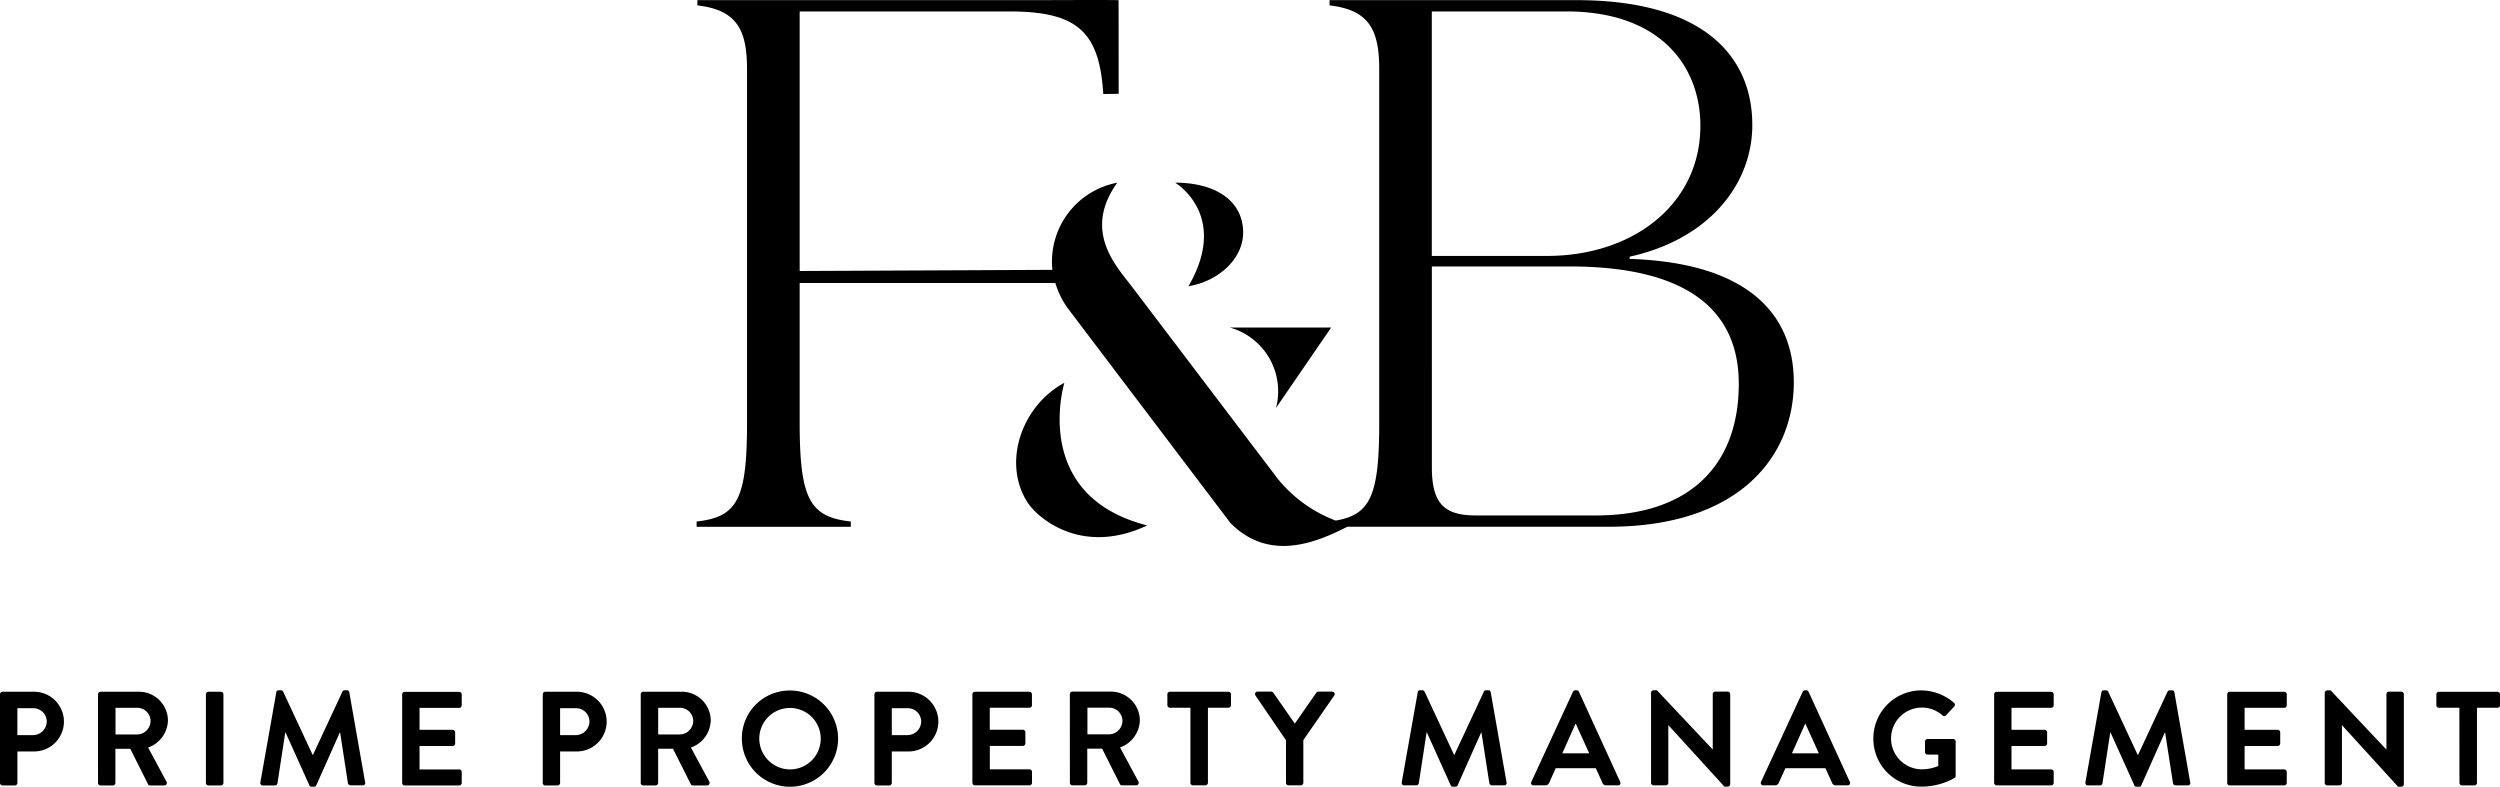 <svg xmlns="http://www.w3.org/2000/svg" width="160.657" height="50.559" viewBox="0 0 160.657 50.559"><g id="_2408_Footman_Butler_Logos_V1_F_B_Full_Black_Logo" data-name="2408 Footman &amp; Butler Logos V1_F&amp;B Full Black Logo" transform="translate(-38.97 -20.126)"><path id="Path_11533" data-name="Path 11533" d="M273.056,52.413c.642.995,3.477,3.467,7.688,1.479-7.539-1.923-5.322-9.165-5.322-9.165-2.737,1.466-4.013,5.124-2.366,7.686M286.9,34.771c-.189-1.96-2.038-2.907-4.363-2.907,0,0,3.523,2.07.862,6.653,1.855-.284,3.69-1.788,3.5-3.746m2.118,11.58,3.549-5.175h-6.5a4.252,4.252,0,0,1,2.955,5.175m29.741-1.561c0,5.173-3.094,8.46-9.186,8.46h-7.686c-1.981,0-2.852-.677-2.852-3.094V37.249h8.847c7.831,0,10.877,3,10.877,7.541m-12.327-8.218h-7.4V20.861h8.654c6.043,0,8.605,3.53,8.605,7.348,0,5.027-4.3,8.364-9.861,8.364m5.318.194V36.62c5.076-1.113,7.88-4.64,7.88-8.46,0-4.35-3.046-8.025-11.313-8.025H292.465v.339c2.562.29,3.191,1.6,3.191,4.11V47.306c0,4.64-.557,5.9-2.8,6.273a8.8,8.8,0,0,1-3.687-2.642l-9.314-12.27c-.984-1.334-3.324-3.593-1.035-6.8a5.156,5.156,0,0,0-4.167,5.6l-16.241.074V20.861h13.439c4.3,0,5.827,1.2,6.071,5.307l.989-.015s0-5.963-.008-6.018c-1.655-.021-2.653,0-5.94,0H251.838v.339c2.562.29,3.191,1.6,3.191,4.11V47.306c0,4.931-.629,6.043-3.239,6.334v.339H261.7v-.339c-2.61-.29-3.288-1.4-3.288-6.334V38.313l16.43,0a5.427,5.427,0,0,0,.782,1.6L286.1,53.743c2.434,2.434,5.328,1.35,7.505.233h16.8c8.412,0,11.893-4.544,11.893-9.283,0-4.447-3.046-7.686-10.539-7.928" transform="translate(-168.053 0)"></path><path id="Path_11534" data-name="Path 11534" d="M197.021,236.967a.17.17,0,0,0,.164.164h.8a.168.168,0,0,0,.162-.164v-4.825h1.317a.164.164,0,0,0,.164-.164v-.7a.164.164,0,0,0-.164-.164H195.7a.164.164,0,0,0-.164.164v.7a.164.164,0,0,0,.164.164h1.317Zm-8.662,0a.17.17,0,0,0,.164.164h.783a.164.164,0,0,0,.164-.164v-3.7h.008l3.6,3.948h.206a.163.163,0,0,0,.164-.156v-5.789a.17.17,0,0,0-.164-.164h-.791a.164.164,0,0,0-.164.164v3.553h-.008l-3.578-3.8h-.215a.163.163,0,0,0-.164.156v5.789Zm-6.264,0a.164.164,0,0,0,.164.164h3.5a.164.164,0,0,0,.164-.164v-.7a.164.164,0,0,0-.164-.164h-2.545v-1.506h2.125a.164.164,0,0,0,.164-.164v-.713a.17.17,0,0,0-.164-.164h-2.125v-1.411h2.547a.164.164,0,0,0,.164-.164v-.7a.164.164,0,0,0-.164-.164h-3.5a.164.164,0,0,0-.164.164v5.7Zm-9.11-.036a.158.158,0,0,0,.164.2h.774a.168.168,0,0,0,.156-.128l.5-3.26h.025l1.523,3.38a.154.154,0,0,0,.147.095h.156a.148.148,0,0,0,.147-.095l1.506-3.38h.025l.507,3.26a.185.185,0,0,0,.164.128h.783a.15.15,0,0,0,.156-.2l-1.016-5.78a.146.146,0,0,0-.156-.13h-.137a.153.153,0,0,0-.147.086l-1.893,4.06h-.025l-1.893-4.06a.156.156,0,0,0-.147-.086h-.137a.146.146,0,0,0-.156.13Zm-5.867.036a.164.164,0,0,0,.164.164h3.5a.164.164,0,0,0,.164-.164v-.7a.164.164,0,0,0-.164-.164h-2.547v-1.506h2.125a.164.164,0,0,0,.164-.164v-.713a.17.17,0,0,0-.164-.164h-2.125v-1.411h2.547a.164.164,0,0,0,.164-.164v-.7a.164.164,0,0,0-.164-.164h-3.5a.164.164,0,0,0-.164.164Zm-7.76-2.838a3.067,3.067,0,0,0,3.088,3.08,4.354,4.354,0,0,0,2.133-.557.166.166,0,0,0,.067-.137v-2.2a.161.161,0,0,0-.154-.164h-1.651a.159.159,0,0,0-.164.164v.679a.157.157,0,0,0,.164.156h.688v.732a2.688,2.688,0,0,1-1.024.215,1.984,1.984,0,1,1,1.289-3.469.145.145,0,0,0,.223,0l.534-.56a.167.167,0,0,0-.008-.242,3.25,3.25,0,0,0-2.1-.8,3.085,3.085,0,0,0-3.086,3.1m-5.231.944.844-1.893h.025l.86,1.893Zm-1.841,2.057h.749a.263.263,0,0,0,.25-.172l.421-.93h2.573l.421.93a.249.249,0,0,0,.25.172h.749a.152.152,0,0,0,.147-.223l-2.65-5.789a.148.148,0,0,0-.147-.095h-.086a.159.159,0,0,0-.147.095l-2.676,5.787a.154.154,0,0,0,.147.225m-7.217-.164a.17.17,0,0,0,.164.164h.783a.164.164,0,0,0,.164-.164v-3.7h.008l3.6,3.948h.206a.163.163,0,0,0,.164-.156v-5.789a.17.17,0,0,0-.164-.164H149.2a.164.164,0,0,0-.164.164v3.553h-.008l-3.578-3.8h-.215a.163.163,0,0,0-.164.156v5.789Zm-5.7-1.893.844-1.893h.025l.86,1.893Zm-1.841,2.057h.749a.263.263,0,0,0,.25-.172l.421-.93h2.573l.421.93a.249.249,0,0,0,.25.172h.749a.152.152,0,0,0,.147-.223l-2.65-5.789a.148.148,0,0,0-.147-.095H140.2a.159.159,0,0,0-.147.095l-2.674,5.787a.152.152,0,0,0,.145.225m-8.473-.2a.158.158,0,0,0,.164.2h.774a.168.168,0,0,0,.156-.128l.5-3.26h.025l1.523,3.38a.154.154,0,0,0,.147.095h.156a.148.148,0,0,0,.147-.095l1.506-3.38h.025l.507,3.26a.185.185,0,0,0,.164.128h.783a.15.15,0,0,0,.156-.2l-1.016-5.78a.146.146,0,0,0-.156-.13h-.137a.153.153,0,0,0-.147.086l-1.893,4.06h-.025l-1.893-4.06a.156.156,0,0,0-.147-.086h-.137a.146.146,0,0,0-.156.13Zm-7.442.036a.164.164,0,0,0,.164.164h.791a.168.168,0,0,0,.162-.164v-2.743l1.988-2.865a.16.16,0,0,0-.137-.25h-.886a.17.17,0,0,0-.137.078l-1.376,1.977-1.376-1.977a.173.173,0,0,0-.137-.078h-.877a.159.159,0,0,0-.137.25l1.96,2.873v2.735Zm-6.142,0a.17.17,0,0,0,.164.164h.8a.17.17,0,0,0,.164-.164v-4.825h1.317a.164.164,0,0,0,.164-.164v-.7a.164.164,0,0,0-.164-.164h-3.759a.164.164,0,0,0-.164.164v.7a.164.164,0,0,0,.164.164h1.317v4.825Zm-6.616-3.113v-1.714h1.4a.856.856,0,0,1,.852.835.878.878,0,0,1-.852.879Zm-1.127,3.113a.164.164,0,0,0,.162.164h.791a.17.17,0,0,0,.164-.164v-2.194h.955l1.144,2.28a.149.149,0,0,0,.137.078h.9a.164.164,0,0,0,.147-.25l-1.178-2.186a1.9,1.9,0,0,0,1.273-1.738,1.861,1.861,0,0,0-1.874-1.849h-2.461a.162.162,0,0,0-.162.164Zm-6.262,0a.164.164,0,0,0,.164.164h3.5a.164.164,0,0,0,.164-.164v-.7a.164.164,0,0,0-.164-.164h-2.547v-1.506H104.7a.164.164,0,0,0,.164-.164v-.713a.17.17,0,0,0-.164-.164h-2.125v-1.411h2.547a.164.164,0,0,0,.164-.164v-.7a.164.164,0,0,0-.164-.164h-3.5a.164.164,0,0,0-.164.164v5.7ZM96.28,233.9v-1.729h1a.86.86,0,0,1,.888.835.887.887,0,0,1-.888.894Zm-1.117,3.071a.164.164,0,0,0,.164.164h.791a.168.168,0,0,0,.162-.164v-2.021h1.077a1.918,1.918,0,1,0-.008-3.837H95.327a.164.164,0,0,0-.164.164Zm-7.4-2.838a1.975,1.975,0,1,1,1.971,1.971,1.989,1.989,0,0,1-1.971-1.971m-1.119,0a3.092,3.092,0,1,0,3.088-3.1,3.069,3.069,0,0,0-3.088,3.1m-5.377-.276v-1.714h1.4a.856.856,0,0,1,.852.835.878.878,0,0,1-.852.879Zm-1.125,3.113a.162.162,0,0,0,.162.164H81.1a.17.17,0,0,0,.164-.164v-2.194h.955l1.144,2.28a.15.15,0,0,0,.139.078h.9a.164.164,0,0,0,.147-.25l-1.178-2.186a1.9,1.9,0,0,0,1.273-1.738,1.861,1.861,0,0,0-1.874-1.849H80.308a.162.162,0,0,0-.162.164v5.694ZM74.963,233.9v-1.729h1a.86.86,0,0,1,.888.835.888.888,0,0,1-.888.894Zm-1.117,3.071a.164.164,0,0,0,.164.164H74.8a.17.17,0,0,0,.164-.164v-2.021h1.077a1.918,1.918,0,1,0-.008-3.837H74.012a.164.164,0,0,0-.164.164v5.694Zm-9.032,0a.164.164,0,0,0,.164.164h3.5a.164.164,0,0,0,.164-.164v-.7a.164.164,0,0,0-.164-.164H65.931v-1.506h2.125a.164.164,0,0,0,.164-.164v-.713a.17.17,0,0,0-.164-.164H65.931v-1.411h2.547a.164.164,0,0,0,.164-.164v-.7a.164.164,0,0,0-.164-.164h-3.5a.164.164,0,0,0-.164.164v5.7Zm-9.112-.036a.158.158,0,0,0,.164.2h.774A.168.168,0,0,0,56.8,237l.5-3.26h.025l1.523,3.38a.154.154,0,0,0,.147.095h.156a.148.148,0,0,0,.147-.095l1.506-3.38h.025L61.33,237a.185.185,0,0,0,.164.128h.783a.15.15,0,0,0,.156-.2l-1.016-5.78a.146.146,0,0,0-.156-.13h-.137a.153.153,0,0,0-.147.086l-1.893,4.06h-.025l-1.893-4.06a.156.156,0,0,0-.147-.086h-.137a.146.146,0,0,0-.156.13Zm-3.5.036a.168.168,0,0,0,.162.164h.8a.17.17,0,0,0,.164-.164v-5.694a.17.17,0,0,0-.164-.164h-.8a.168.168,0,0,0-.162.164Zm-5.808-3.113v-1.714h1.4a.856.856,0,0,1,.852.835.878.878,0,0,1-.852.879Zm-1.125,3.113a.164.164,0,0,0,.164.164h.791a.168.168,0,0,0,.162-.164v-2.194h.955l1.144,2.28a.149.149,0,0,0,.137.078h.9a.163.163,0,0,0,.145-.25l-1.178-2.186a1.9,1.9,0,0,0,1.273-1.738,1.861,1.861,0,0,0-1.874-1.849H45.432a.164.164,0,0,0-.164.164ZM40.087,233.9v-1.729h1a.86.86,0,0,1,.888.835.887.887,0,0,1-.888.894Zm-1.117,3.071a.164.164,0,0,0,.164.164h.791a.17.17,0,0,0,.164-.164v-2.021h1.075a1.918,1.918,0,1,0-.008-3.837H39.134a.164.164,0,0,0-.164.164Z" transform="translate(0 -166.533)"></path></g></svg>